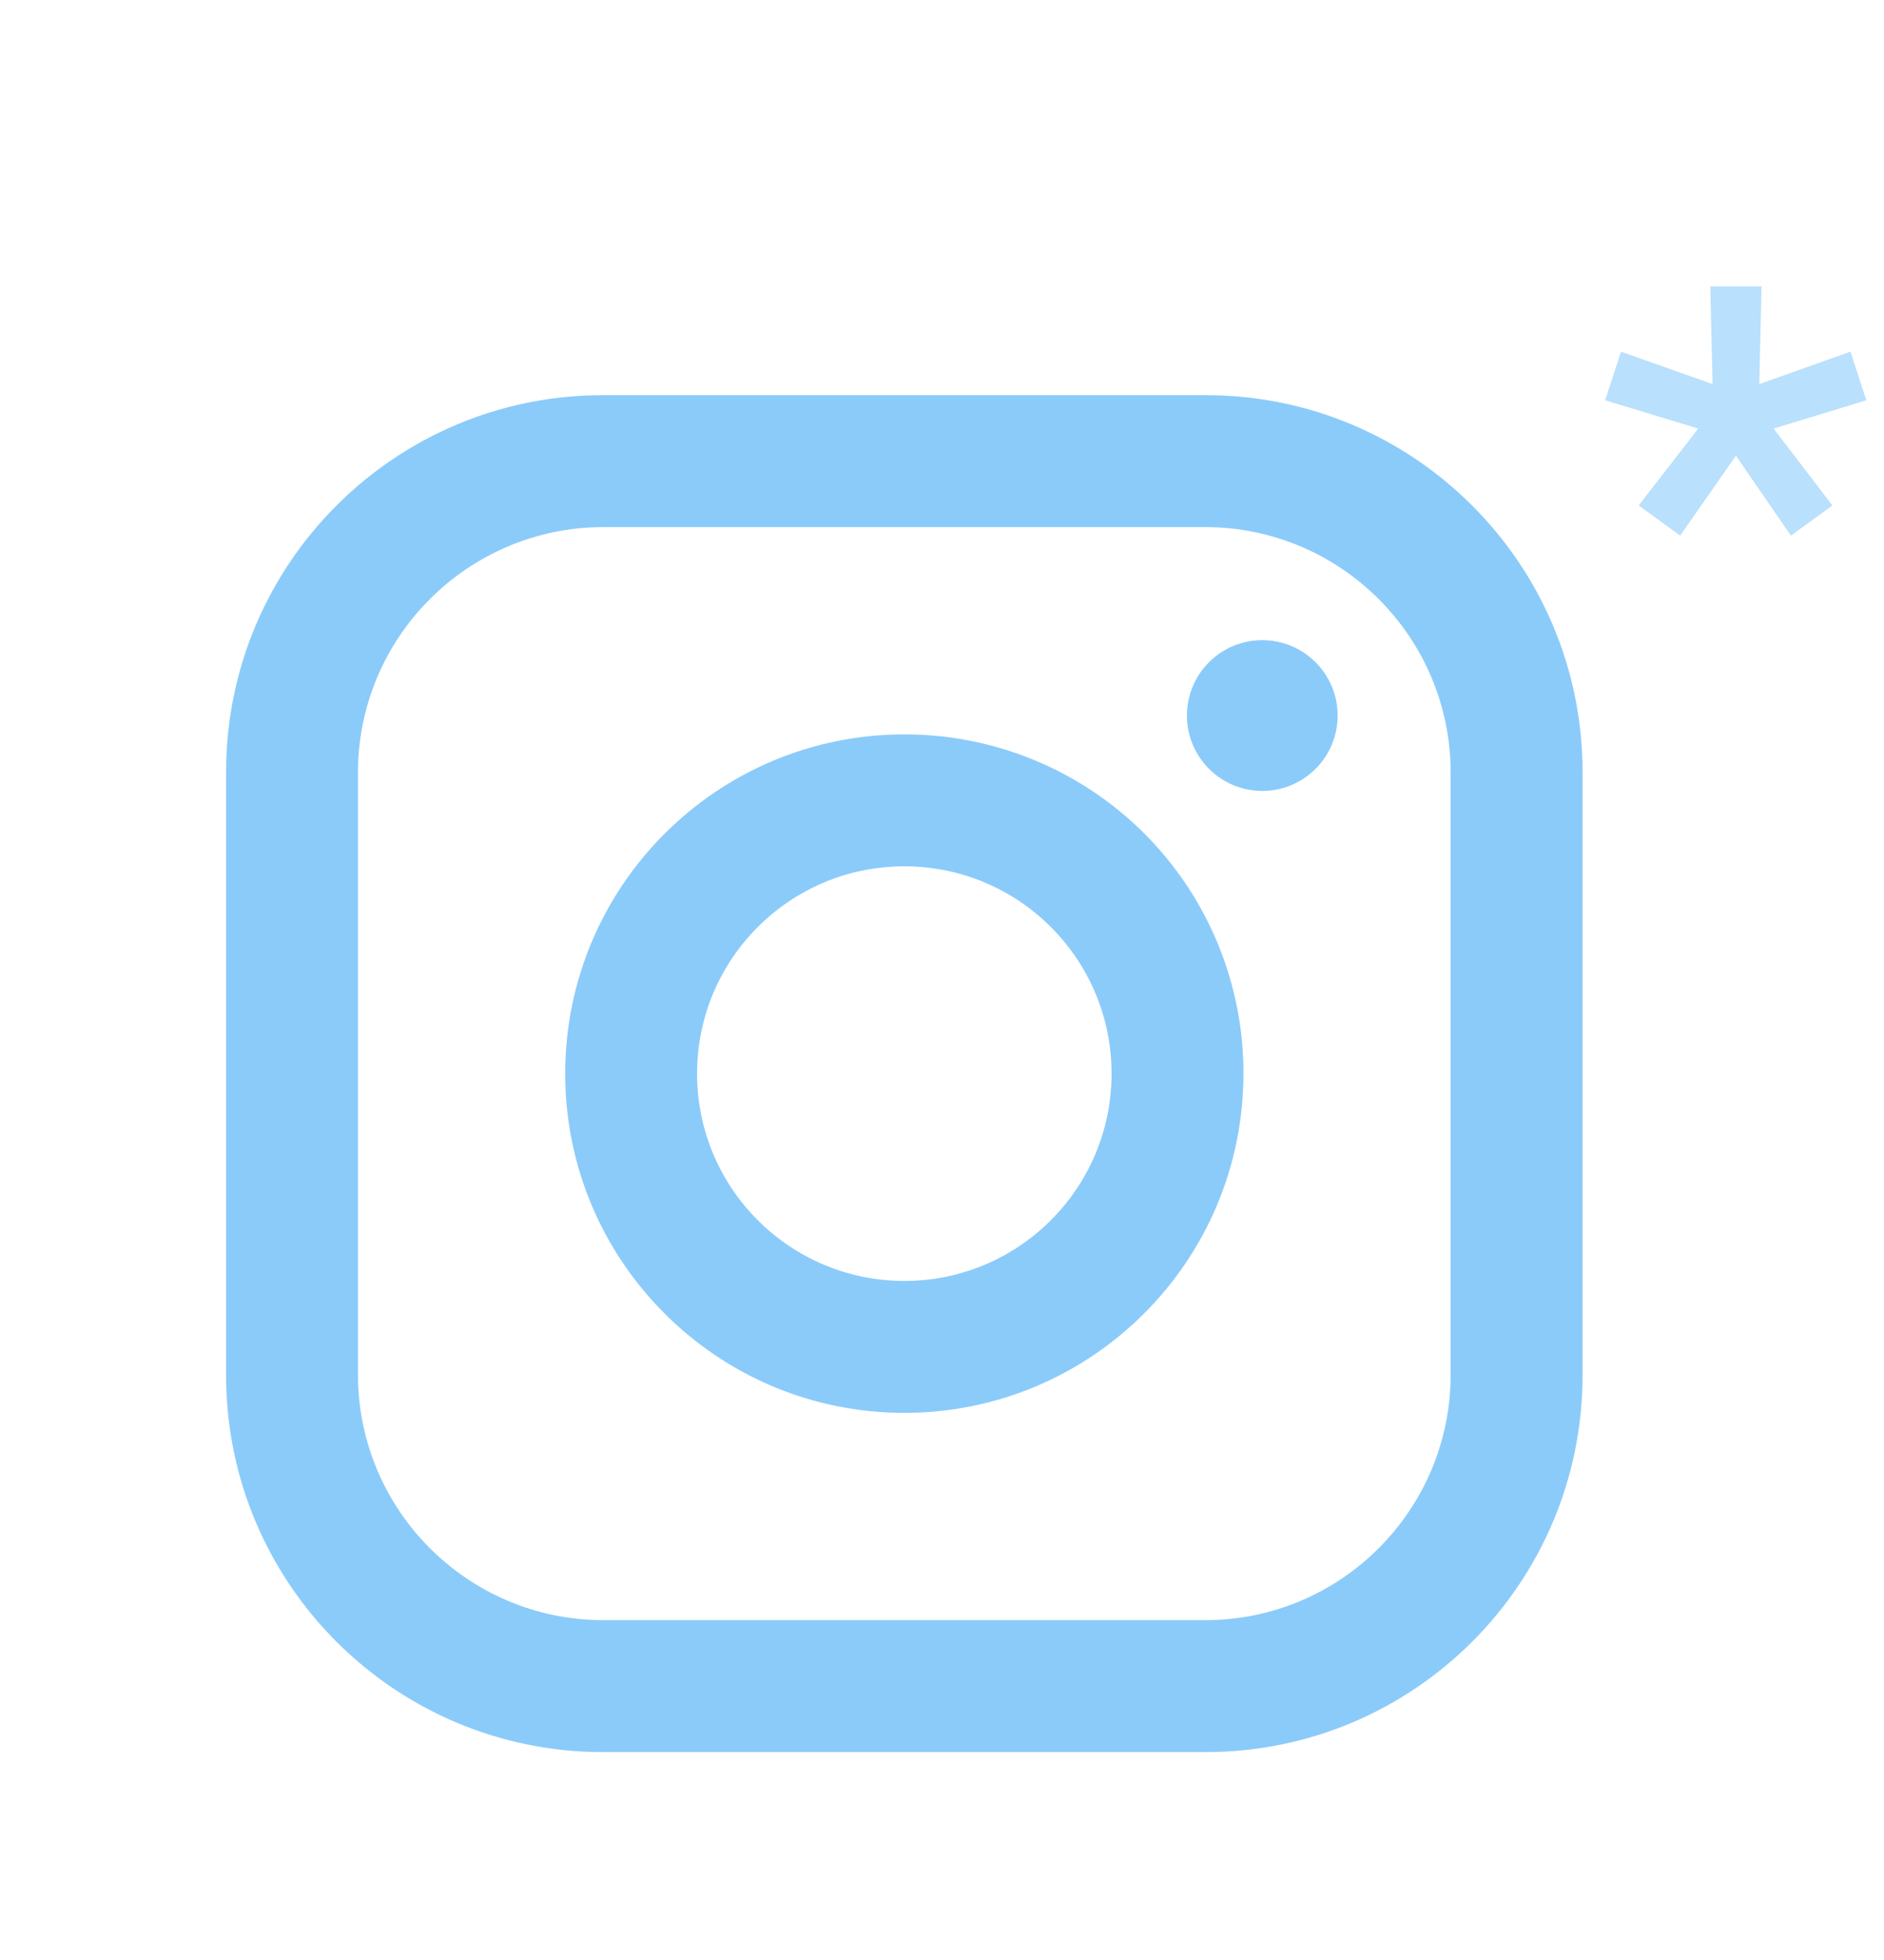 <?xml version="1.0" encoding="UTF-8"?> <svg xmlns="http://www.w3.org/2000/svg" width="25" height="26" viewBox="0 0 25 26" fill="none"><path d="M22.295 7.105L21.745 6.705L22.535 5.685L21.3 5.31L21.51 4.665L22.725 5.095L22.695 3.8H23.375L23.345 5.095L24.555 4.665L24.765 5.31L23.535 5.685L24.315 6.705L23.765 7.105L23.035 6.045L22.295 7.105Z" fill="#8BCBFA" fill-opacity="0.6"></path><path fill-rule="evenodd" clip-rule="evenodd" d="M16 5.242H8C5.239 5.242 3 7.481 3 10.242V18.242C3 21.004 5.239 23.242 8 23.242H16C18.761 23.242 21 21.004 21 18.242V10.242C21 7.481 18.761 5.242 16 5.242ZM19.25 18.242C19.244 20.035 17.793 21.487 16 21.492H8C6.207 21.487 4.755 20.035 4.75 18.242V10.242C4.755 8.45 6.207 6.998 8 6.992H16C17.793 6.998 19.244 8.45 19.25 10.242V18.242ZM16.75 10.492C17.302 10.492 17.75 10.044 17.75 9.492C17.75 8.94 17.302 8.492 16.75 8.492C16.198 8.492 15.75 8.94 15.75 9.492C15.75 10.044 16.198 10.492 16.75 10.492ZM12 9.742C9.515 9.742 7.5 11.757 7.5 14.242C7.5 16.727 9.515 18.742 12 18.742C14.485 18.742 16.5 16.727 16.5 14.242C16.503 13.048 16.029 11.902 15.185 11.057C14.34 10.213 13.194 9.74 12 9.742ZM9.25 14.242C9.25 15.761 10.481 16.992 12 16.992C13.519 16.992 14.75 15.761 14.75 14.242C14.75 12.723 13.519 11.492 12 11.492C10.481 11.492 9.25 12.723 9.25 14.242Z" fill="#8BCBFA"></path></svg> 